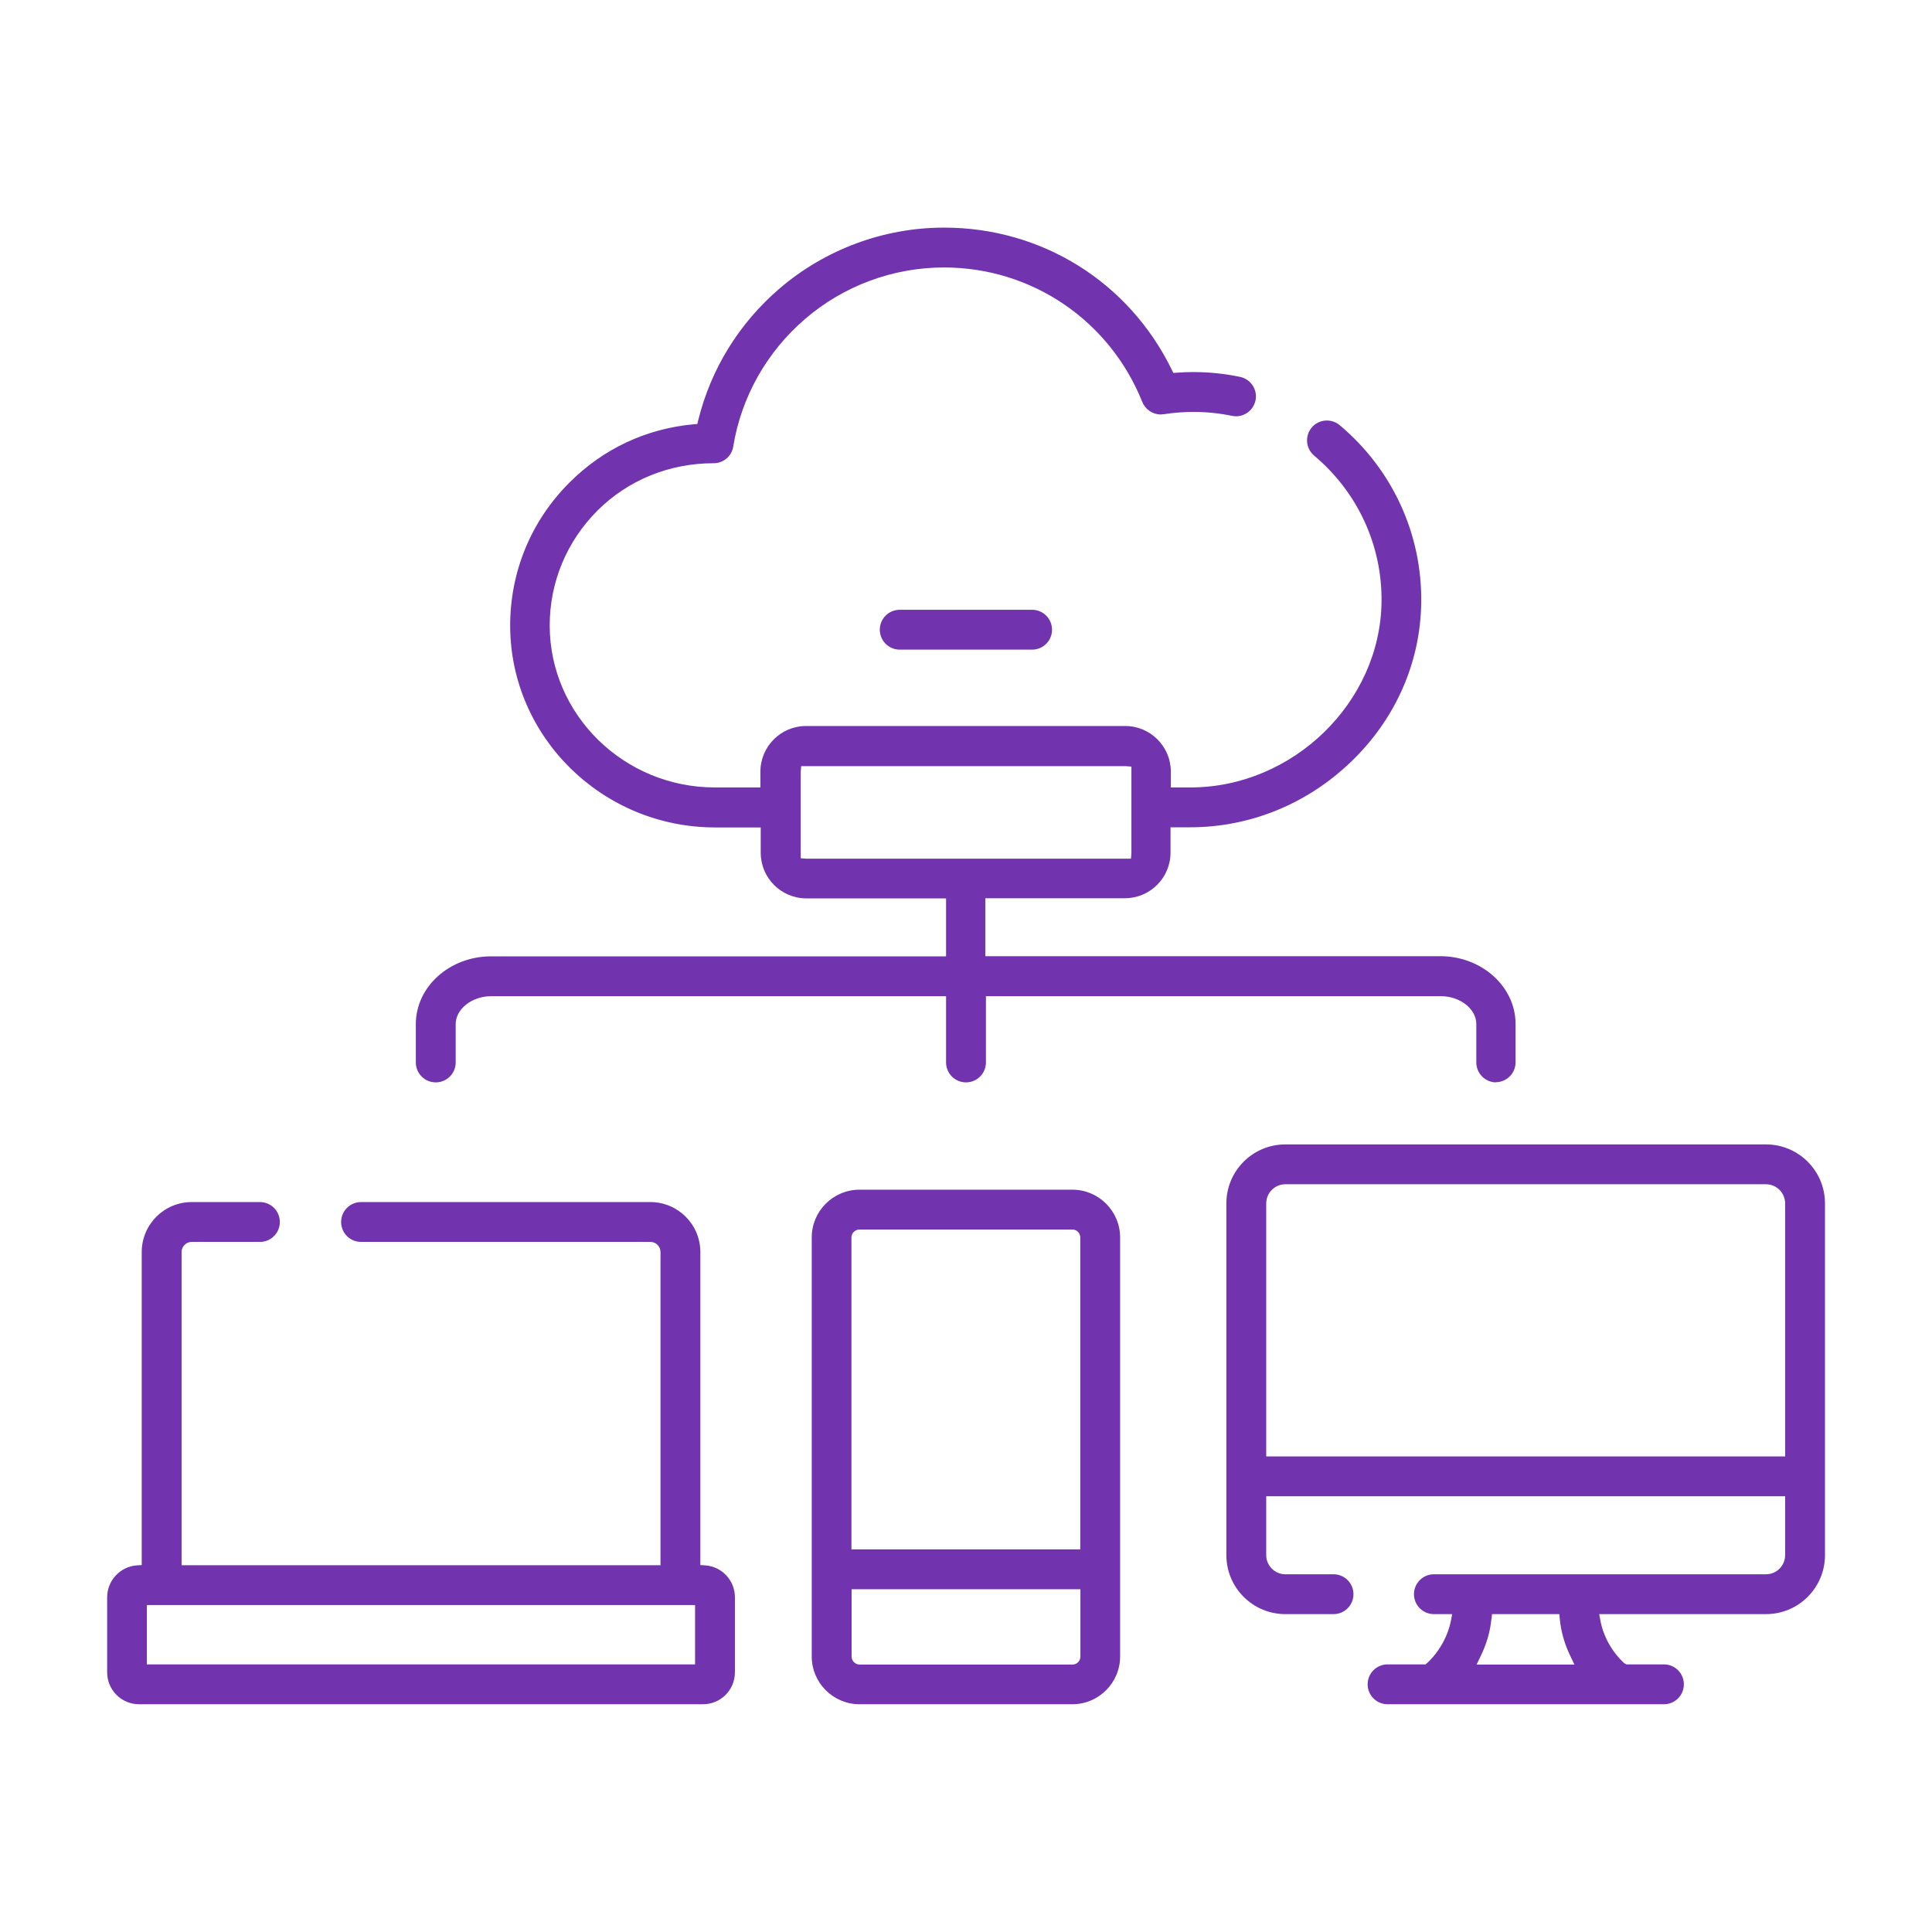 <svg viewBox="0 0 128 128" xmlns="http://www.w3.org/2000/svg"><g fill="#7133ae"><path d="m59.61 43.04c-.73 0-1.32-.59-1.32-1.32s.59-1.32 1.32-1.32h8.77c.73 0 1.32.59 1.32 1.32s-.59 1.32-1.32 1.32z"/><path d="m99.13 71.71c-.73 0-1.32-.59-1.32-1.32v-2.54c0-1.01-1.08-1.85-2.35-1.85h-30.14v4.39c0 .73-.59 1.32-1.32 1.32s-1.32-.59-1.32-1.32v-4.39h-30.14c-1.27 0-2.35.85-2.35 1.85v2.54c0 .73-.59 1.32-1.32 1.32s-1.32-.59-1.32-1.32v-2.54c0-2.48 2.24-4.49 4.99-4.49h30.14v-3.84h-9.26c-1.66 0-3.02-1.35-3.02-3.02v-1.68h-3.02c-7.46 0-13.55-5.98-13.58-13.33-.01-3.6 1.38-6.98 3.94-9.53 2.23-2.23 5.07-3.56 8.21-3.85l.25-.02.06-.25c.84-3.4 2.7-6.41 5.37-8.71 3.04-2.61 6.92-4.05 10.92-4.05 6.47 0 12.24 3.6 15.08 9.41l.11.22.24-.02c.37-.03.74-.04 1.11-.04 1.02 0 2.05.11 3.07.32.71.15 1.17.85 1.02 1.56-.13.61-.67 1.05-1.29 1.05-.09 0-.18-.01-.27-.03-.83-.17-1.68-.26-2.53-.26-.66 0-1.32.05-1.97.15-.07 0-.14.02-.21.02-.54 0-1.03-.33-1.23-.83-2.17-5.41-7.33-8.91-13.14-8.91-3.37 0-6.64 1.21-9.2 3.41-2.54 2.18-4.23 5.18-4.76 8.45-.1.64-.65 1.11-1.3 1.11-2.93 0-5.66 1.11-7.69 3.13-2.05 2.05-3.18 4.77-3.17 7.65.02 5.9 4.93 10.7 10.94 10.7h3.02v-1.05c0-1.66 1.35-3.02 3.02-3.02h21.15c1.66 0 3.02 1.35 3.02 3.02v1.05h1.3c6.78 0 12.58-5.63 12.66-12.29.05-3.74-1.58-7.27-4.46-9.69-.27-.23-.44-.54-.47-.9-.03-.35.08-.69.3-.96.25-.3.62-.47 1.01-.47.31 0 .61.11.85.31 3.49 2.93 5.46 7.21 5.4 11.75-.05 3.96-1.69 7.7-4.63 10.53-2.91 2.81-6.7 4.36-10.68 4.36h-1.3v1.68c0 1.66-1.35 3.02-3.02 3.02h-9.25v3.84h30.14c2.75 0 4.99 2.02 4.99 4.49v2.54c0 .73-.59 1.32-1.32 1.32zm-46.08-20.58v5.73s.37.03.37.03h21.51l.03-.37v-5.73l-.37-.03h-21.51z"/><path d="m9.21 112.91c-1.17 0-2.11-.95-2.11-2.11v-4.98c0-1.1.86-2.03 1.96-2.11l.33-.02v-20.74c0-1.82 1.48-3.31 3.31-3.31h4.52c.73 0 1.32.59 1.32 1.32s-.59 1.32-1.32 1.32h-4.52c-.37 0-.67.3-.67.67v20.75h31.73v-20.75c0-.37-.3-.67-.67-.67h-19.17c-.73 0-1.32-.59-1.32-1.32s.59-1.32 1.32-1.32h19.17c1.82 0 3.31 1.48 3.31 3.31v20.74l.33.02c1.1.08 1.96 1 1.96 2.11v4.98c0 1.17-.95 2.11-2.11 2.11zm.52-2.64h36.32v-3.93h-36.32z"/><path d="m91.93 112.91c-.73 0-1.32-.59-1.32-1.32s.59-1.32 1.32-1.32h2.52l.1-.09c.79-.72 1.38-1.78 1.58-2.82l.08-.42h-1.21c-.73 0-1.32-.59-1.32-1.32s.59-1.32 1.32-1.32h22c.7 0 1.27-.57 1.27-1.27v-3.9h-34.38v3.9c0 .7.57 1.27 1.27 1.27h3.19c.73 0 1.32.59 1.32 1.32s-.59 1.32-1.32 1.32h-3.19c-2.16 0-3.91-1.75-3.91-3.91v-23.3c0-2.16 1.75-3.91 3.91-3.91h31.84c2.16 0 3.91 1.75 3.91 3.91v23.3c0 2.16-1.75 3.91-3.91 3.91h-11.05l.08.42c.19 1.05.78 2.1 1.57 2.82l.04.03.12.06h2.48c.73 0 1.32.59 1.32 1.32s-.59 1.32-1.32 1.32h-18.29zm6.88-5.65c-.08.85-.33 1.69-.73 2.5l-.25.52h6.48l-.25-.52c-.4-.81-.64-1.66-.72-2.5l-.03-.32h-4.46l-.03.32zm-13.65-28.8c-.7 0-1.27.57-1.27 1.27v16.76h34.38v-16.76c0-.7-.57-1.27-1.27-1.27z"/><path d="m56.94 112.91c-1.74 0-3.16-1.42-3.16-3.16v-27.77c0-1.74 1.42-3.16 3.16-3.16h14.11c1.74 0 3.16 1.42 3.16 3.16v27.77c0 1.74-1.42 3.16-3.16 3.16zm-.52-3.16c0 .29.24.53.53.53h14.11c.29 0 .52-.24.52-.53v-4.46h-15.16zm.52-28.29c-.29 0-.53.24-.53.52v20.67h15.16v-20.67c0-.29-.23-.52-.52-.52z"/></g></svg>